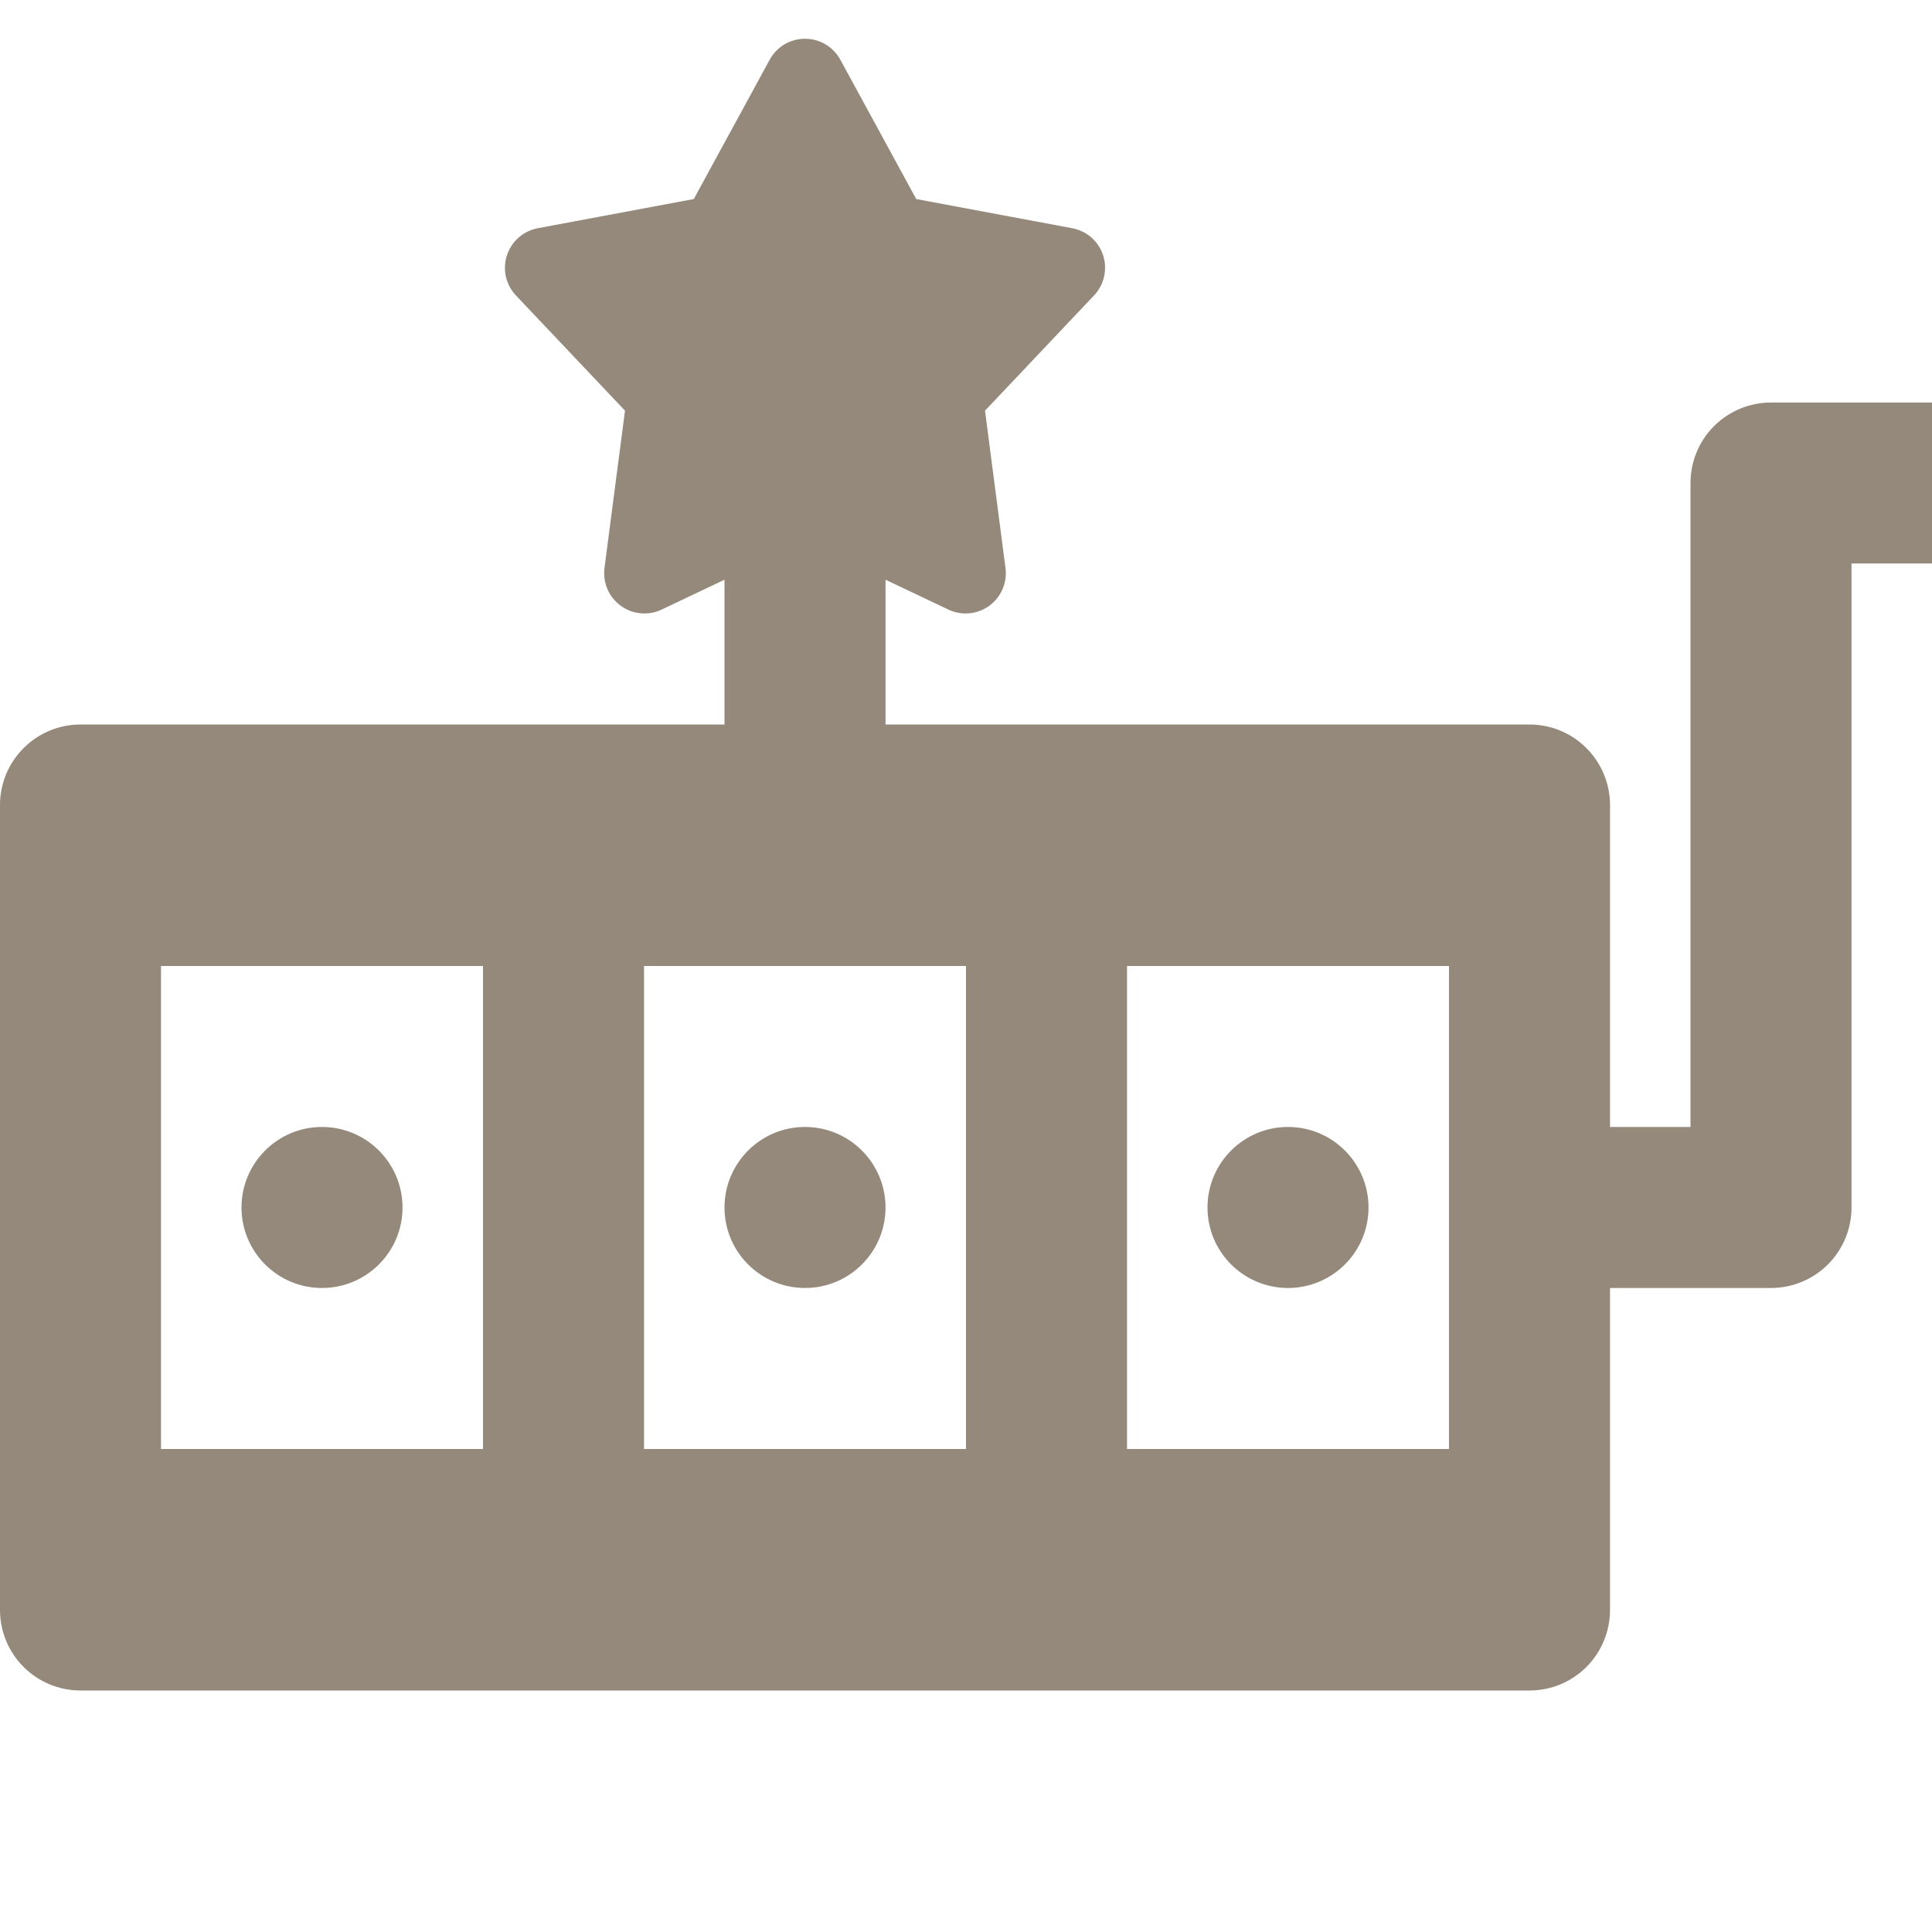 <svg width="32" height="32" viewBox="0 0 32 32" fill="none" xmlns="http://www.w3.org/2000/svg">
<path d="M29.333 6.667C28.98 6.667 28.641 6.807 28.39 7.057C28.14 7.307 28 7.646 28 8V18.667H26.667V13.333C26.667 12.98 26.526 12.641 26.276 12.391C26.026 12.14 25.687 12 25.333 12H14.667V9.602L15.707 10.096C15.815 10.148 15.935 10.169 16.055 10.158C16.174 10.147 16.288 10.104 16.385 10.034C16.482 9.963 16.558 9.868 16.605 9.758C16.653 9.648 16.67 9.527 16.654 9.408L16.315 6.802L18.121 4.893C18.203 4.806 18.261 4.699 18.287 4.582C18.313 4.465 18.308 4.343 18.271 4.229C18.234 4.115 18.167 4.013 18.077 3.934C17.987 3.855 17.877 3.802 17.759 3.78L15.176 3.297L13.919 0.99C13.861 0.884 13.777 0.797 13.674 0.735C13.571 0.674 13.453 0.642 13.333 0.642C13.213 0.642 13.096 0.674 12.993 0.735C12.89 0.797 12.805 0.884 12.748 0.99L11.491 3.297L8.907 3.78C8.789 3.802 8.68 3.856 8.59 3.935C8.5 4.014 8.433 4.116 8.396 4.23C8.359 4.344 8.353 4.465 8.379 4.582C8.406 4.699 8.463 4.807 8.546 4.894L10.352 6.802L10.012 9.408C9.997 9.527 10.014 9.648 10.061 9.758C10.109 9.868 10.185 9.963 10.282 10.034C10.379 10.104 10.493 10.147 10.612 10.158C10.732 10.169 10.852 10.148 10.96 10.096L12 9.602V12H1.333C0.98 12 0.641 12.14 0.391 12.391C0.14 12.641 0 12.98 0 13.333L0 26.667C0 27.02 0.14 27.36 0.391 27.61C0.641 27.86 0.98 28 1.333 28H25.333C25.687 28 26.026 27.86 26.276 27.61C26.526 27.36 26.667 27.02 26.667 26.667V21.333H29.333C29.687 21.333 30.026 21.193 30.276 20.943C30.526 20.693 30.667 20.354 30.667 20V9.333H32V6.667H29.333ZM8 24H2.667V16H8V24ZM16 24H10.667V16H16V24ZM24 24H18.667V16H24V24Z" fill="#94897A"/>
<path d="M5.333 21.333C6.07 21.333 6.667 20.736 6.667 20C6.667 19.264 6.07 18.666 5.333 18.666C4.597 18.666 4 19.264 4 20C4 20.736 4.597 21.333 5.333 21.333Z" fill="#94897A"/>
<path d="M13.333 21.333C14.07 21.333 14.667 20.736 14.667 20C14.667 19.264 14.07 18.666 13.333 18.666C12.597 18.666 12 19.264 12 20C12 20.736 12.597 21.333 13.333 21.333Z" fill="#94897A"/>
<path d="M21.333 21.333C22.07 21.333 22.667 20.736 22.667 20C22.667 19.264 22.07 18.666 21.333 18.666C20.597 18.666 20 19.264 20 20C20 20.736 20.597 21.333 21.333 21.333Z" fill="#94897A"/>
</svg>
